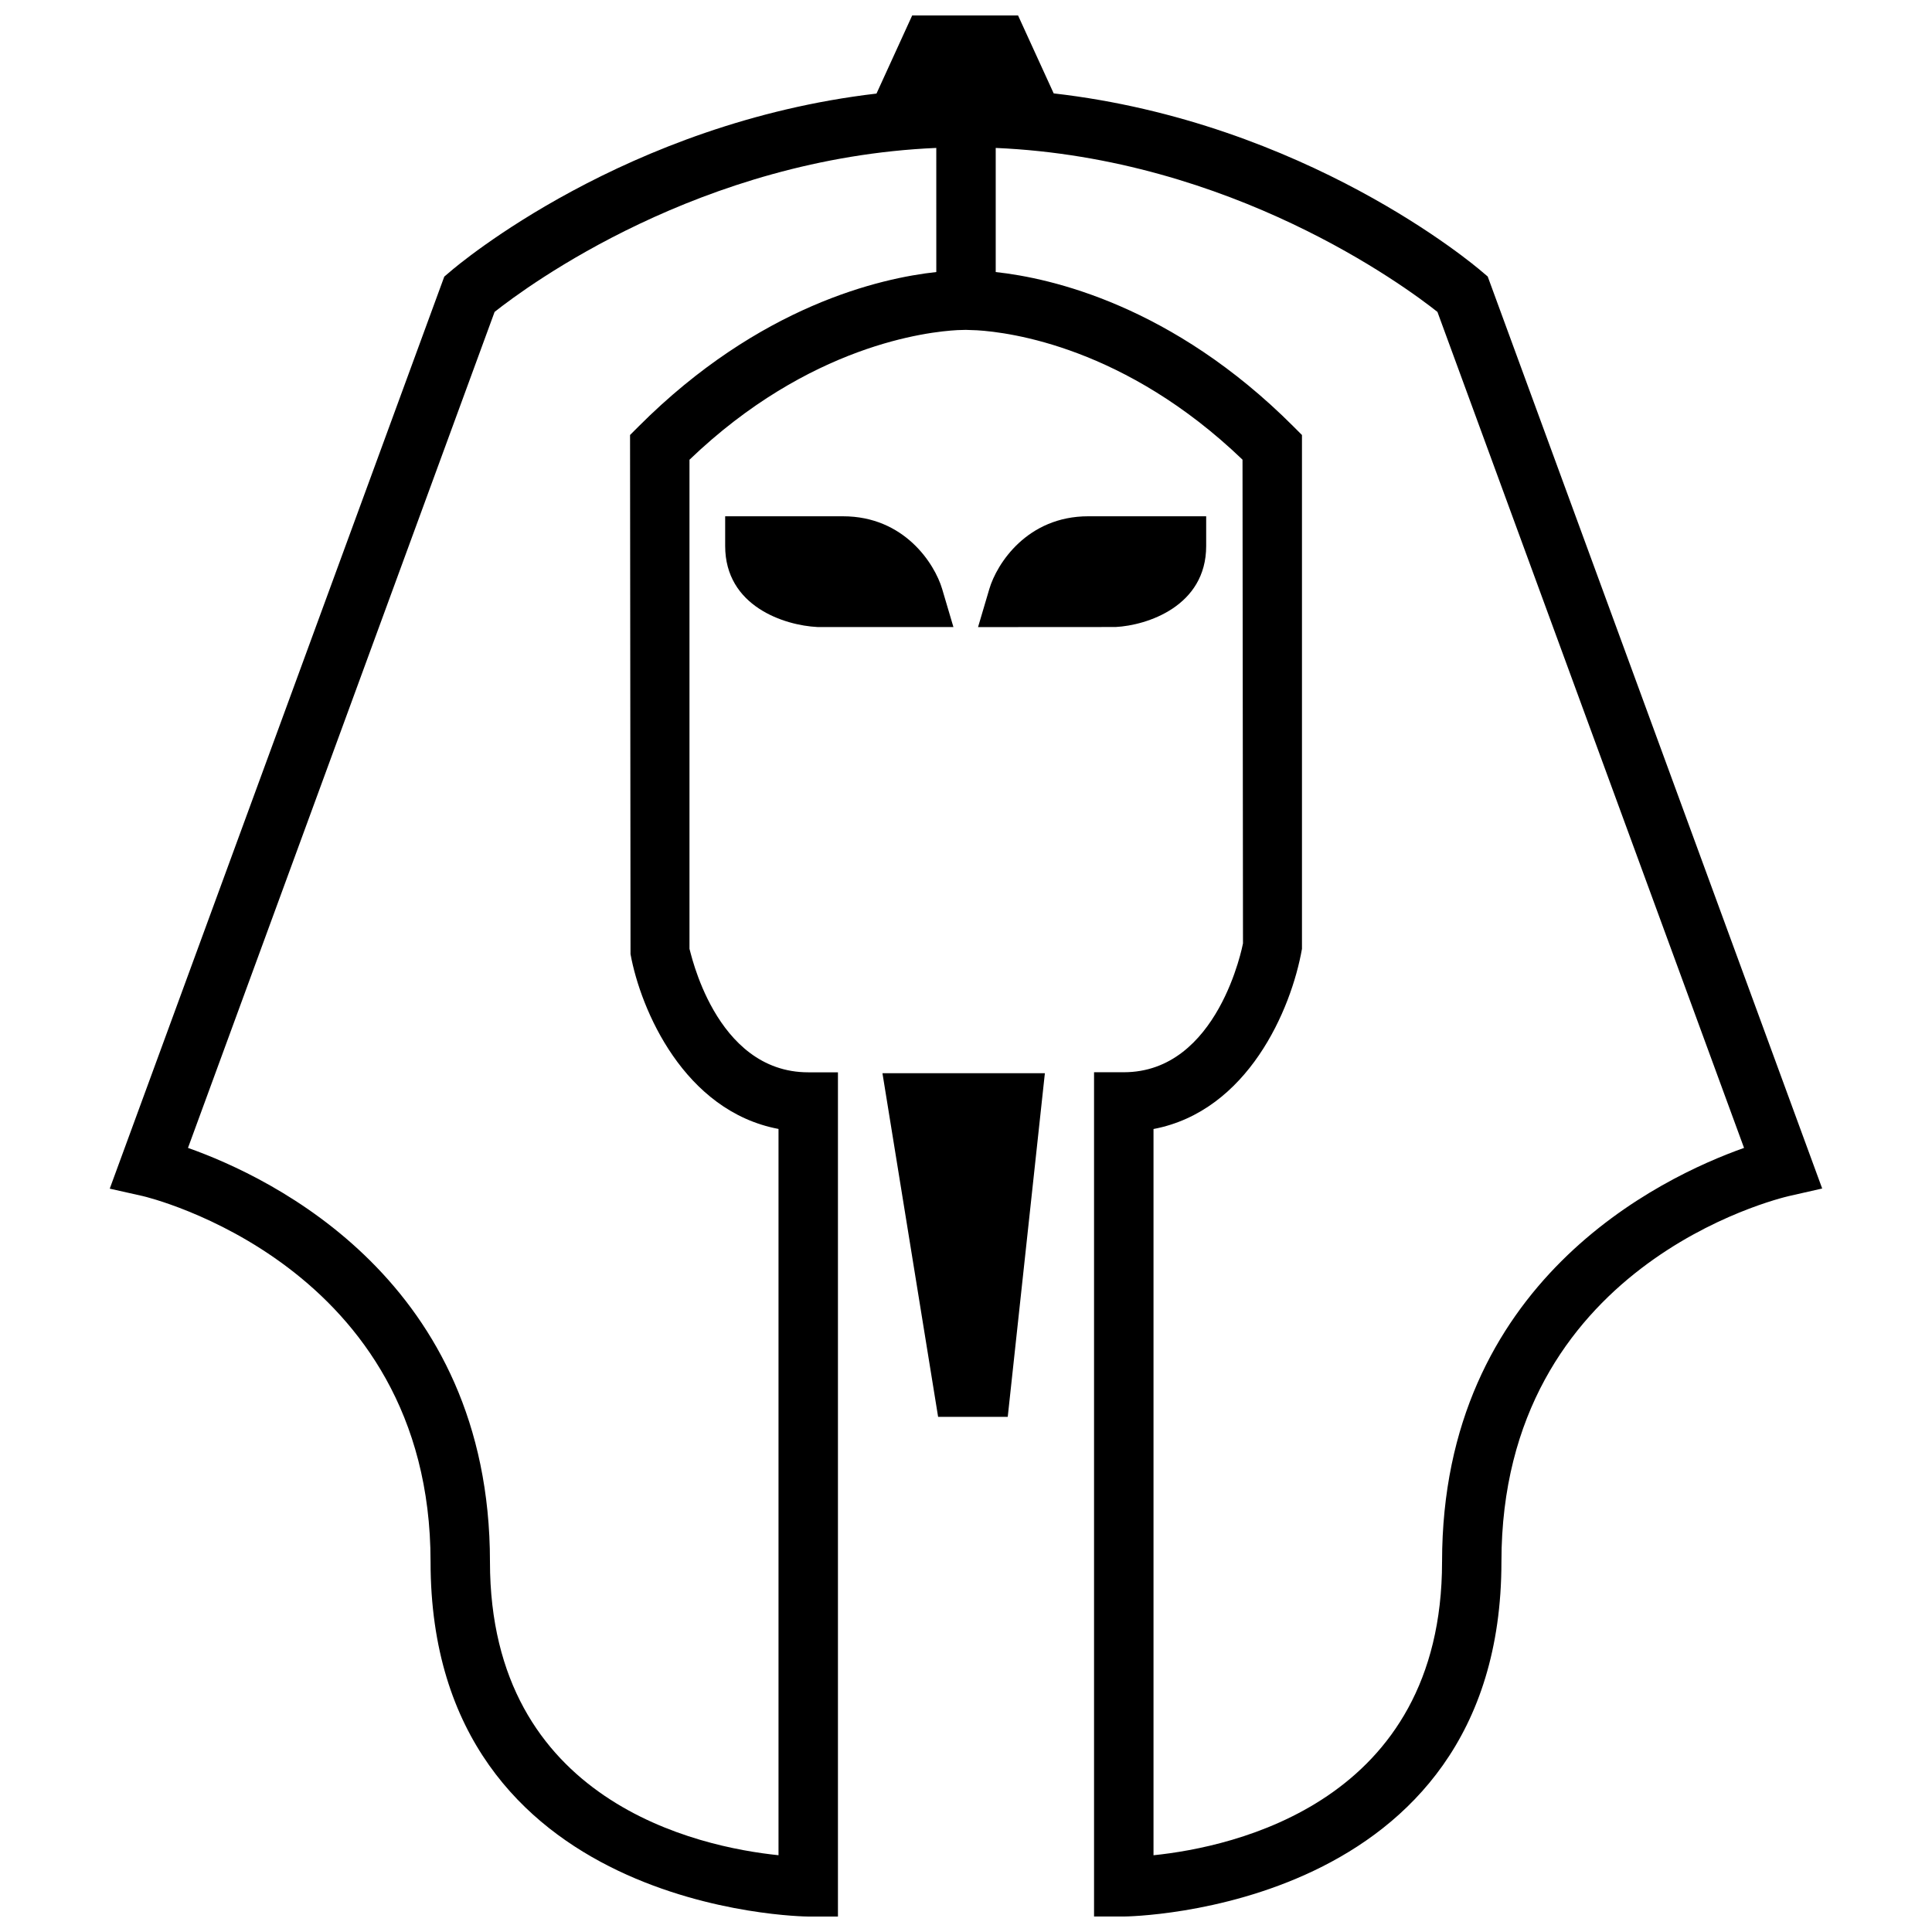 <?xml version="1.0" encoding="UTF-8"?>
<!-- Uploaded to: SVG Repo, www.svgrepo.com, Generator: SVG Repo Mixer Tools -->
<svg width="800px" height="800px" version="1.1" viewBox="144 144 512 512" xmlns="http://www.w3.org/2000/svg">
 <defs>
  <clipPath id="a">
   <path d="m173 148.09h454v503.81h-454z"/>
  </clipPath>
 </defs>
 <g clip-path="url(#a)">
  <path d="m536.72 215.98c-2.078-1.793-46.762-39.598-113.48-47.23l-9.445-20.656h-28.055l-9.461 20.703c-66.457 7.777-110.92 45.391-112.98 47.184l-1.559 1.324-88.656 241.7 8.77 1.969c0.77 0.172 76.25 17.98 76.25 96.906 0 92.938 99.094 94.023 100.09 94.023h7.871v-223.73h-7.871c-24.922 0-31.332-32.73-31.473-32.73v-129.61c31.773-30.48 63.18-33.93 71.02-34.352l2.203-0.062 2.992 0.109c8.707 0.535 39.25 4.441 70.344 34.289l0.125 128.19c-0.062 0.348-6.488 34.148-31.598 34.148h-7.871v223.74h7.871c0.992 0 100.09-1.07 100.09-94.023 0-78.625 73.148-96.195 76.266-96.922l8.738-1.984-88.641-241.69zm-144.59 0.113c-14.688 1.59-46.84 8.832-78.863 40.887l-2.297 2.297 0.125 137.57c2.691 14.801 14.219 41.613 39.219 46.336v192.47c-21.066-2.172-76.469-13.965-76.469-77.777 0-74.234-57.828-101.82-80.027-109.67l81.258-221.55c8.723-6.91 54.551-40.762 117.05-43.453zm134.03 341.79c0 63.828-55.418 75.617-76.469 77.777v-192.46c25-4.754 36.527-31.676 39.344-47.75v-136.17l-2.297-2.297c-32.043-32.055-64.176-39.297-78.863-40.887v-32.891c62.504 2.691 108.32 36.527 117.06 43.453l81.254 221.55c-22.199 7.871-80.027 35.441-80.027 109.67z"/>
 </g>
 <path d="m392.61 519.48h18.453l9.84-91.062h-43.043z"/>
 <path d="m367.41 280.82h-31.234v7.871c0 16.012 15.727 21.051 24.449 21.477h36.039l-2.992-10.109c-1.984-6.66-10.016-19.238-26.262-19.238z"/>
 <path d="m463.65 288.69v-7.871h-31.234c-16.23 0-24.262 12.594-26.23 19.254l-2.992 10.109h10.547l25.898-0.016c8.297-0.426 24.012-5.481 24.012-21.477z"/>
</svg>